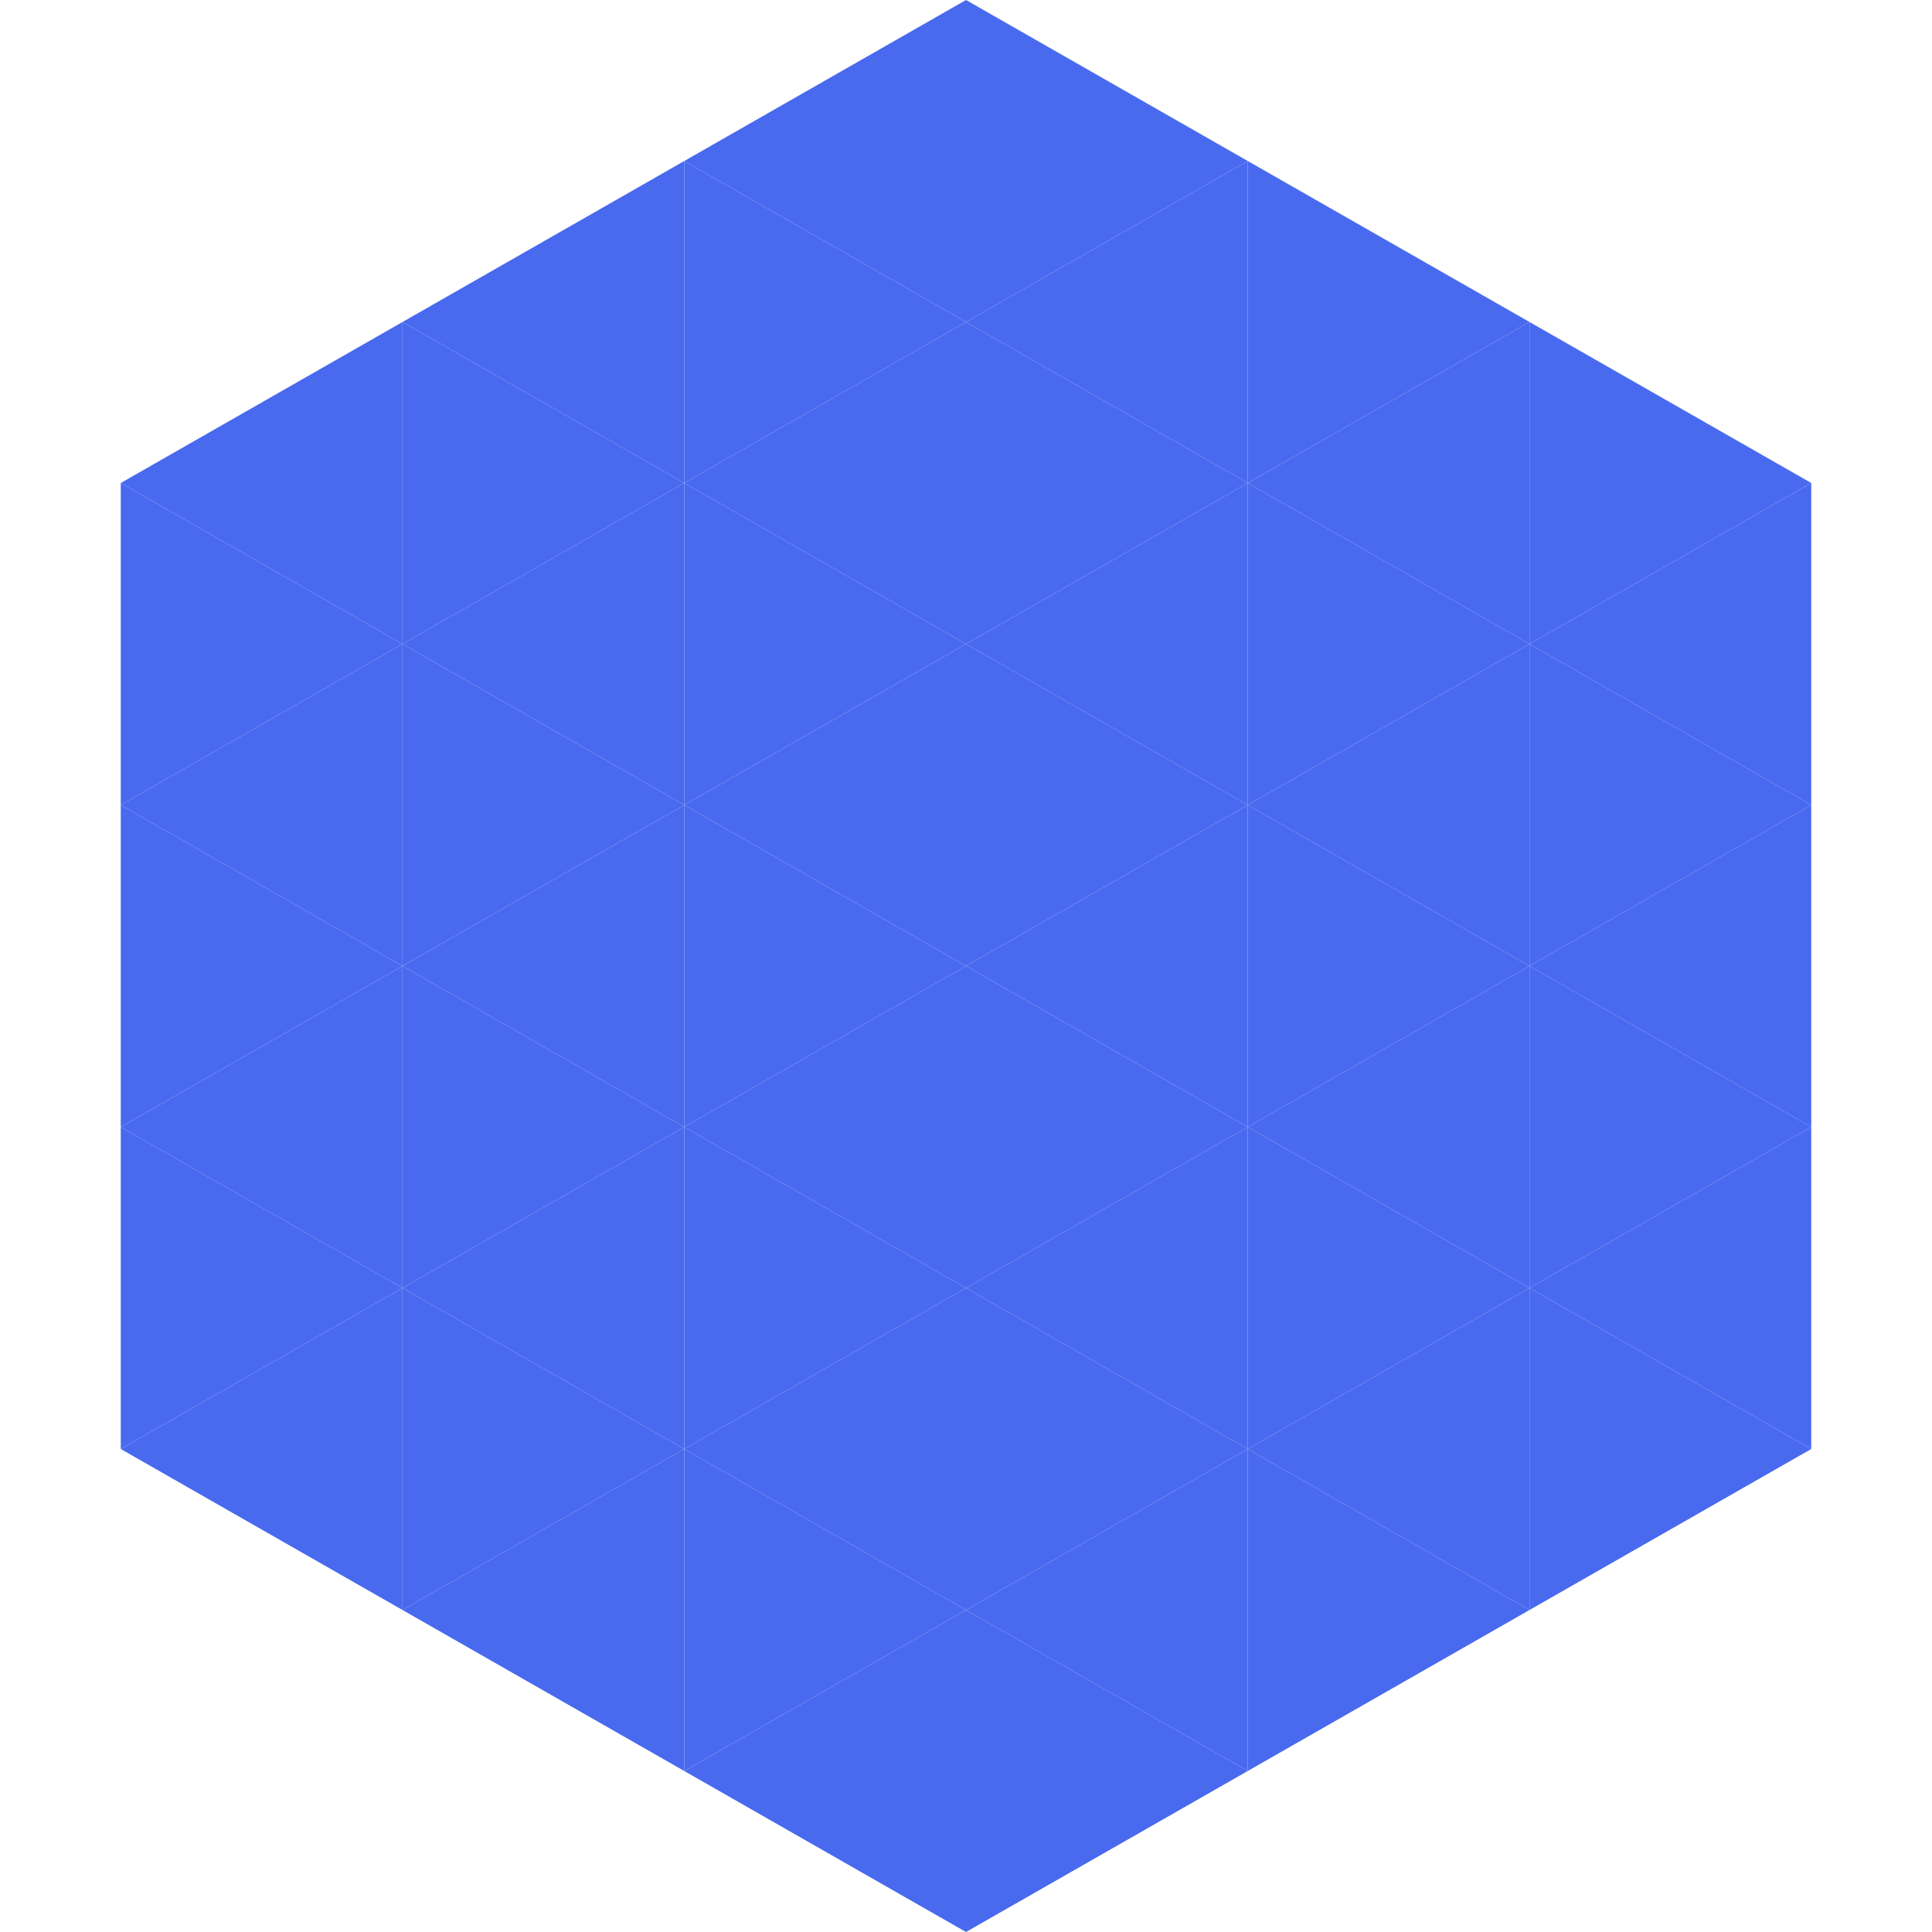 <?xml version="1.0"?>
<!-- Generated by SVGo -->
<svg width="240" height="240"
     xmlns="http://www.w3.org/2000/svg"
     xmlns:xlink="http://www.w3.org/1999/xlink">
<polygon points="50,40 15,60 50,80" style="fill:rgb(73,106,239)" />
<polygon points="190,40 225,60 190,80" style="fill:rgb(73,106,239)" />
<polygon points="15,60 50,80 15,100" style="fill:rgb(73,106,239)" />
<polygon points="225,60 190,80 225,100" style="fill:rgb(73,106,239)" />
<polygon points="50,80 15,100 50,120" style="fill:rgb(73,106,239)" />
<polygon points="190,80 225,100 190,120" style="fill:rgb(73,106,239)" />
<polygon points="15,100 50,120 15,140" style="fill:rgb(73,106,239)" />
<polygon points="225,100 190,120 225,140" style="fill:rgb(73,106,239)" />
<polygon points="50,120 15,140 50,160" style="fill:rgb(73,106,239)" />
<polygon points="190,120 225,140 190,160" style="fill:rgb(73,106,239)" />
<polygon points="15,140 50,160 15,180" style="fill:rgb(73,106,239)" />
<polygon points="225,140 190,160 225,180" style="fill:rgb(73,106,239)" />
<polygon points="50,160 15,180 50,200" style="fill:rgb(73,106,239)" />
<polygon points="190,160 225,180 190,200" style="fill:rgb(73,106,239)" />
<polygon points="15,180 50,200 15,220" style="fill:rgb(255,255,255); fill-opacity:0" />
<polygon points="225,180 190,200 225,220" style="fill:rgb(255,255,255); fill-opacity:0" />
<polygon points="50,0 85,20 50,40" style="fill:rgb(255,255,255); fill-opacity:0" />
<polygon points="190,0 155,20 190,40" style="fill:rgb(255,255,255); fill-opacity:0" />
<polygon points="85,20 50,40 85,60" style="fill:rgb(73,106,239)" />
<polygon points="155,20 190,40 155,60" style="fill:rgb(73,106,239)" />
<polygon points="50,40 85,60 50,80" style="fill:rgb(73,106,239)" />
<polygon points="190,40 155,60 190,80" style="fill:rgb(73,106,239)" />
<polygon points="85,60 50,80 85,100" style="fill:rgb(73,106,239)" />
<polygon points="155,60 190,80 155,100" style="fill:rgb(73,106,239)" />
<polygon points="50,80 85,100 50,120" style="fill:rgb(73,106,239)" />
<polygon points="190,80 155,100 190,120" style="fill:rgb(73,106,239)" />
<polygon points="85,100 50,120 85,140" style="fill:rgb(73,106,239)" />
<polygon points="155,100 190,120 155,140" style="fill:rgb(73,106,239)" />
<polygon points="50,120 85,140 50,160" style="fill:rgb(73,106,239)" />
<polygon points="190,120 155,140 190,160" style="fill:rgb(73,106,239)" />
<polygon points="85,140 50,160 85,180" style="fill:rgb(73,106,239)" />
<polygon points="155,140 190,160 155,180" style="fill:rgb(73,106,239)" />
<polygon points="50,160 85,180 50,200" style="fill:rgb(73,106,239)" />
<polygon points="190,160 155,180 190,200" style="fill:rgb(73,106,239)" />
<polygon points="85,180 50,200 85,220" style="fill:rgb(73,106,239)" />
<polygon points="155,180 190,200 155,220" style="fill:rgb(73,106,239)" />
<polygon points="120,0 85,20 120,40" style="fill:rgb(73,106,239)" />
<polygon points="120,0 155,20 120,40" style="fill:rgb(73,106,239)" />
<polygon points="85,20 120,40 85,60" style="fill:rgb(73,106,239)" />
<polygon points="155,20 120,40 155,60" style="fill:rgb(73,106,239)" />
<polygon points="120,40 85,60 120,80" style="fill:rgb(73,106,239)" />
<polygon points="120,40 155,60 120,80" style="fill:rgb(73,106,239)" />
<polygon points="85,60 120,80 85,100" style="fill:rgb(73,106,239)" />
<polygon points="155,60 120,80 155,100" style="fill:rgb(73,106,239)" />
<polygon points="120,80 85,100 120,120" style="fill:rgb(73,106,239)" />
<polygon points="120,80 155,100 120,120" style="fill:rgb(73,106,239)" />
<polygon points="85,100 120,120 85,140" style="fill:rgb(73,106,239)" />
<polygon points="155,100 120,120 155,140" style="fill:rgb(73,106,239)" />
<polygon points="120,120 85,140 120,160" style="fill:rgb(73,106,239)" />
<polygon points="120,120 155,140 120,160" style="fill:rgb(73,106,239)" />
<polygon points="85,140 120,160 85,180" style="fill:rgb(73,106,239)" />
<polygon points="155,140 120,160 155,180" style="fill:rgb(73,106,239)" />
<polygon points="120,160 85,180 120,200" style="fill:rgb(73,106,239)" />
<polygon points="120,160 155,180 120,200" style="fill:rgb(73,106,239)" />
<polygon points="85,180 120,200 85,220" style="fill:rgb(73,106,239)" />
<polygon points="155,180 120,200 155,220" style="fill:rgb(73,106,239)" />
<polygon points="120,200 85,220 120,240" style="fill:rgb(73,106,239)" />
<polygon points="120,200 155,220 120,240" style="fill:rgb(73,106,239)" />
<polygon points="85,220 120,240 85,260" style="fill:rgb(255,255,255); fill-opacity:0" />
<polygon points="155,220 120,240 155,260" style="fill:rgb(255,255,255); fill-opacity:0" />
</svg>

